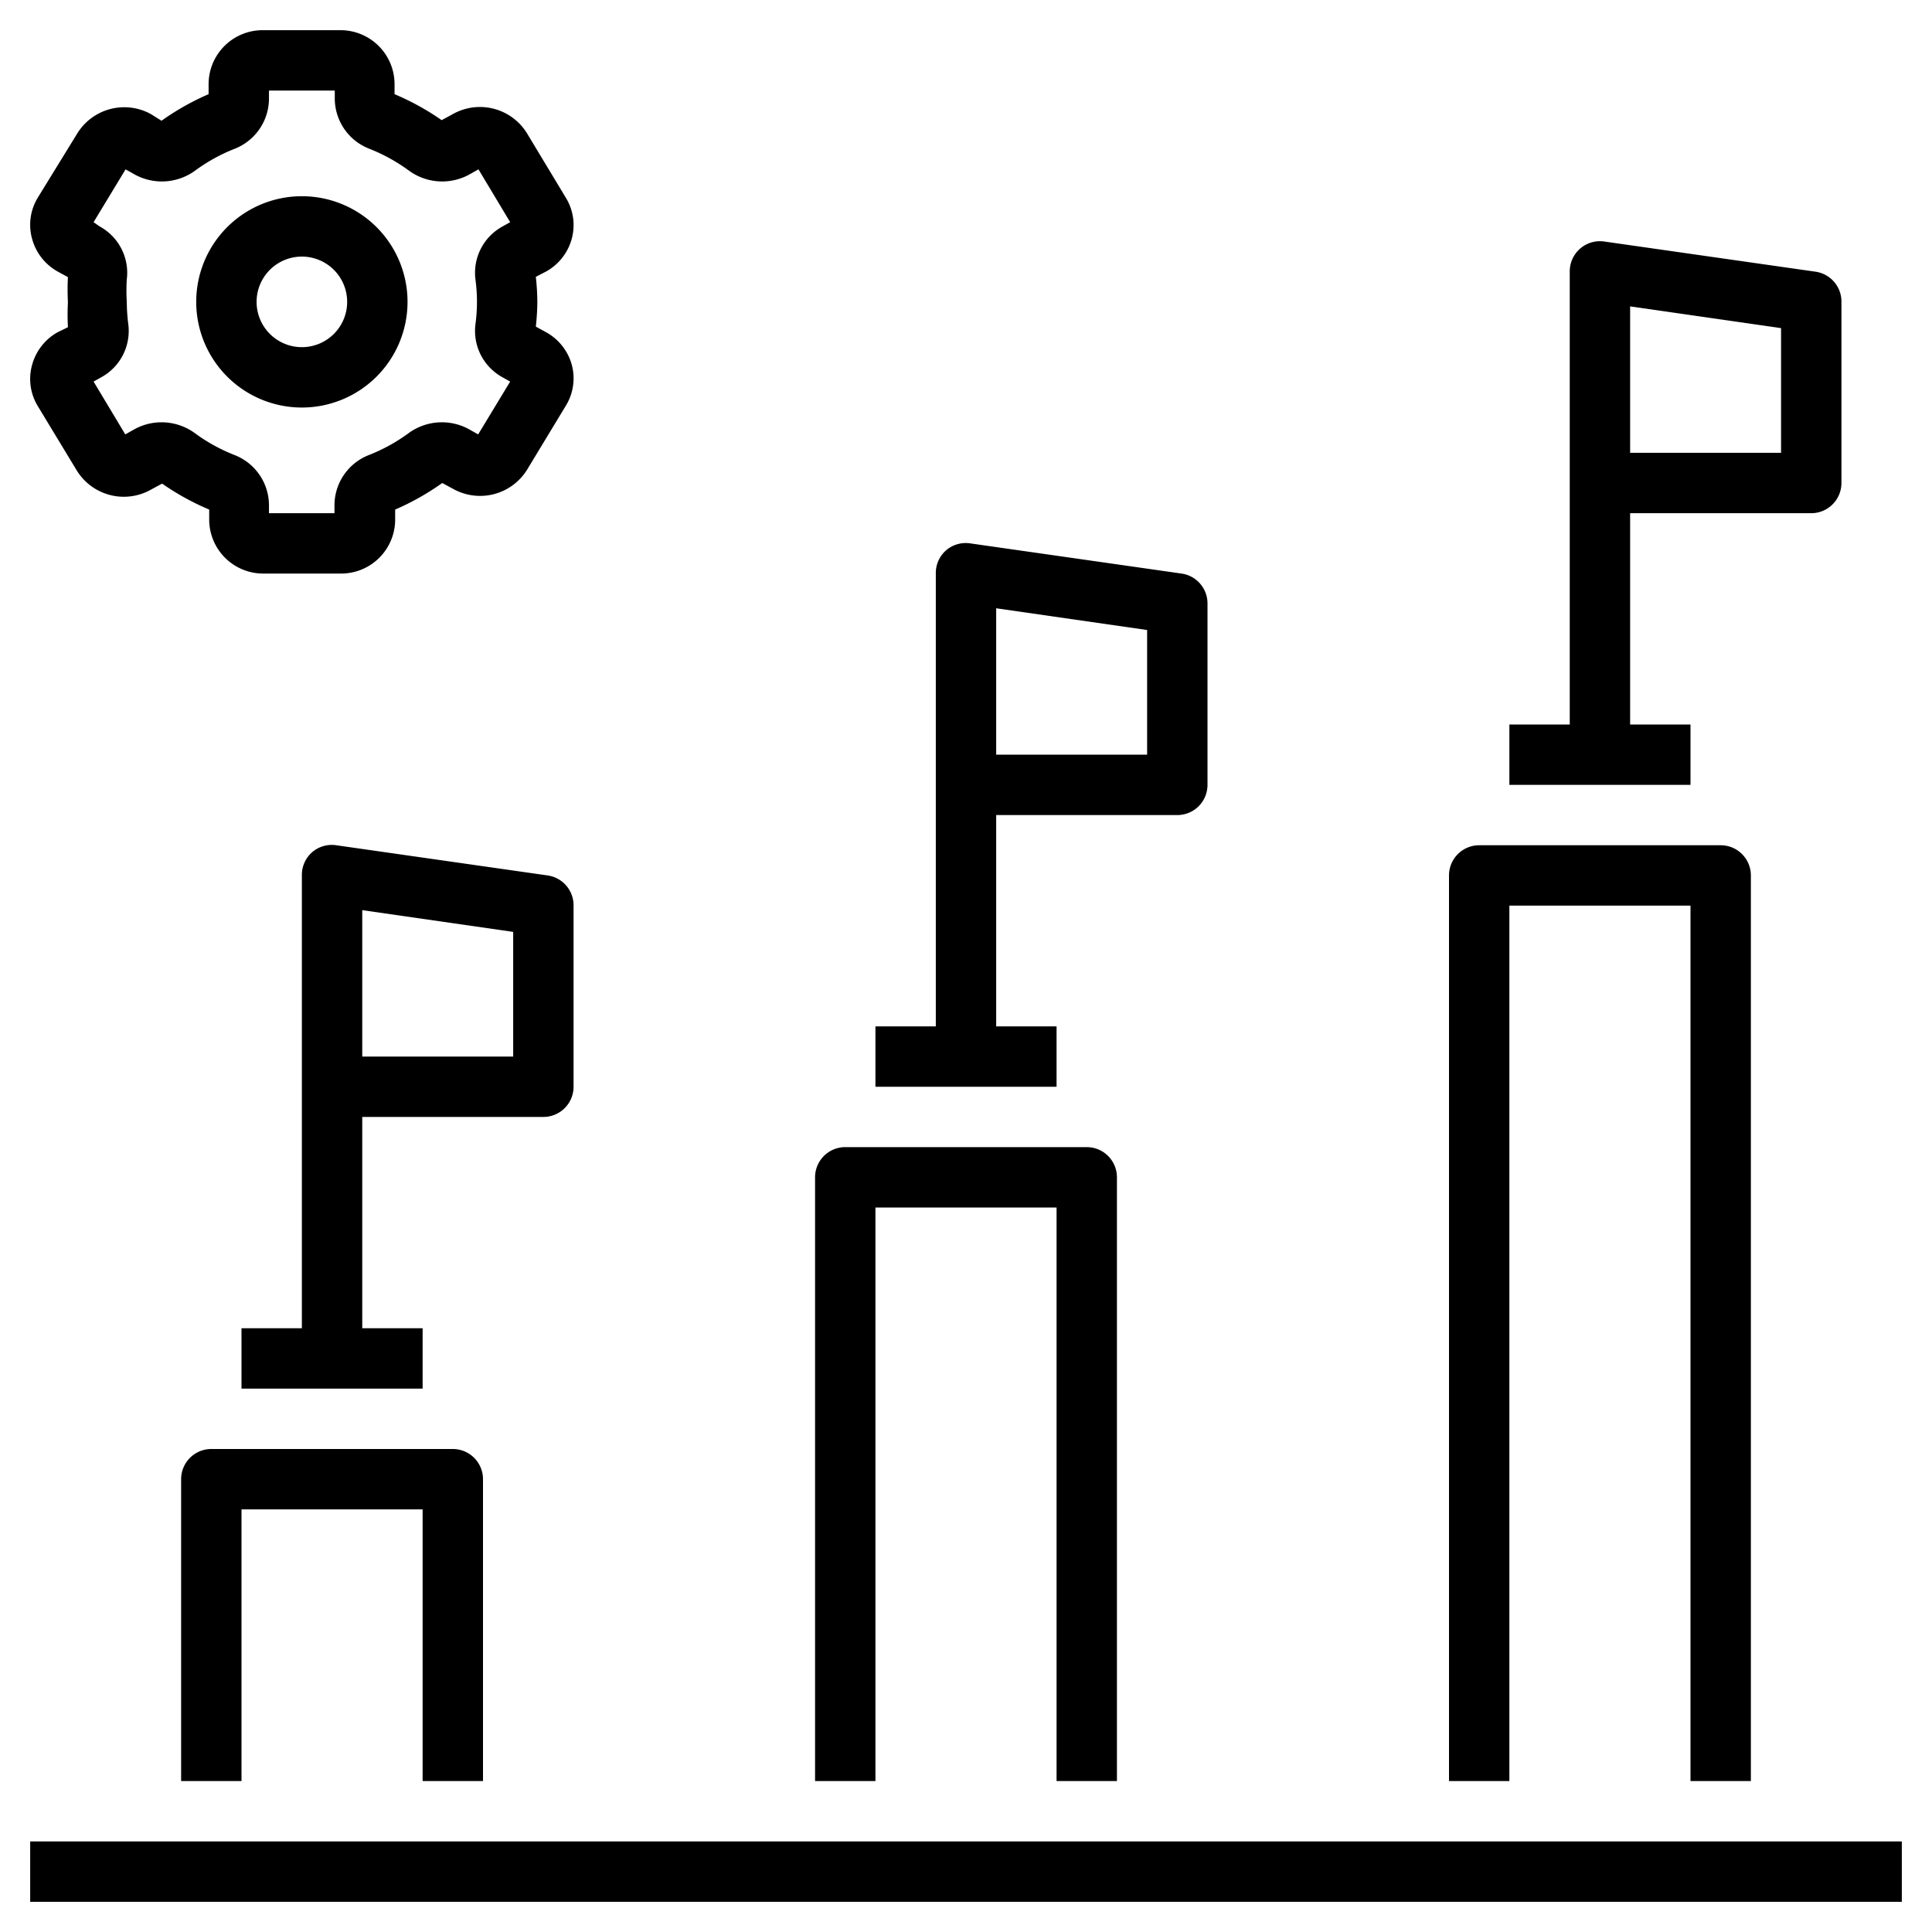 <?xml version="1.0" encoding="UTF-8"?>
<svg xmlns="http://www.w3.org/2000/svg" id="Layer_1" data-name="Layer 1" viewBox="0 0 64 64" width="512" height="512"><path d="M16,59V49a1,1,0,0,0-1-1H7a1,1,0,0,0-1,1V59H8V50h6v9Z"/><path d="M27,39V59h2V40h6V59h2V39a1,1,0,0,0-1-1H28A1,1,0,0,0,27,39Z"/><path d="M48,29V59h2V30h6V59h2V29a1,1,0,0,0-1-1H49A1,1,0,0,0,48,29Z"/><rect x="1" y="61" width="62" height="2"/><path d="M60,17a1,1,0,0,0,1-1V10a1,1,0,0,0-.86-1l-7-1A1,1,0,0,0,52,9V24H50v2h6V24H54V17Zm-6-6.85,5,.72V15H54Z"/><path d="M39,27a1,1,0,0,0,1-1V20a1,1,0,0,0-.86-1l-7-1a1,1,0,0,0-.8.23A1,1,0,0,0,31,19V34H29v2h6V34H33V27Zm-6-6.85,5,.72V25H33Z"/><path d="M19,36V30a1,1,0,0,0-.86-1l-7-1a1,1,0,0,0-.8.23A1,1,0,0,0,10,29V44H8v2h6V44H12V37h6A1,1,0,0,0,19,36Zm-2-1H12V30.15l5,.72Z"/><path d="M1.06,12.1a1.73,1.73,0,0,0,.19,1.35l1.29,2.13A1.83,1.83,0,0,0,5,16.22l.37-.2a8.47,8.47,0,0,0,1.56.86v.35A1.79,1.79,0,0,0,8.71,19h2.58a1.79,1.79,0,0,0,1.8-1.77v-.35A8.47,8.47,0,0,0,14.65,16l.37.2a1.83,1.83,0,0,0,2.44-.64l1.29-2.13a1.73,1.73,0,0,0,.19-1.35A1.77,1.77,0,0,0,18.08,11l-.33-.18A7.86,7.86,0,0,0,17.8,10a7.86,7.86,0,0,0-.05-.83L18.08,9a1.77,1.77,0,0,0,.86-1.09,1.73,1.73,0,0,0-.19-1.35L17.46,4.42A1.83,1.83,0,0,0,15,3.78l-.37.2a8.47,8.47,0,0,0-1.56-.86V2.77A1.79,1.79,0,0,0,11.29,1H8.71a1.79,1.79,0,0,0-1.8,1.77v.35A8.47,8.47,0,0,0,5.35,4L5,3.78a1.83,1.83,0,0,0-2.44.64L1.25,6.55A1.73,1.73,0,0,0,1.06,7.9,1.77,1.77,0,0,0,1.92,9l.33.18a7.86,7.86,0,0,0,0,.83,7.86,7.86,0,0,0,0,.83L1.92,11A1.77,1.77,0,0,0,1.06,12.1ZM4.2,10a6,6,0,0,1,0-.74,1.75,1.75,0,0,0-.9-1.76L3.1,7.36,4.16,5.61l.32.18a1.87,1.87,0,0,0,2-.15,5.79,5.79,0,0,1,1.29-.71A1.79,1.79,0,0,0,8.91,3.28V3h2.18v.28a1.79,1.79,0,0,0,1.15,1.65,5.79,5.79,0,0,1,1.29.71,1.87,1.87,0,0,0,2,.15l.32-.18L16.9,7.36l-.25.14a1.75,1.75,0,0,0-.9,1.76,5.5,5.5,0,0,1,0,1.48,1.75,1.75,0,0,0,.9,1.76l.25.14-1.06,1.75-.32-.18a1.87,1.87,0,0,0-2,.15,5.79,5.79,0,0,1-1.29.71,1.79,1.79,0,0,0-1.15,1.65V17H8.91v-.28a1.79,1.79,0,0,0-1.15-1.65,5.79,5.79,0,0,1-1.29-.71,1.87,1.87,0,0,0-2-.15l-.32.18L3.1,12.64l.25-.14a1.75,1.75,0,0,0,.9-1.76A6,6,0,0,1,4.2,10Z"/><path d="M10,13.5A3.5,3.5,0,1,0,6.5,10,3.5,3.5,0,0,0,10,13.5Zm0-5A1.5,1.5,0,1,1,8.5,10,1.5,1.5,0,0,1,10,8.5Z"/></svg>
